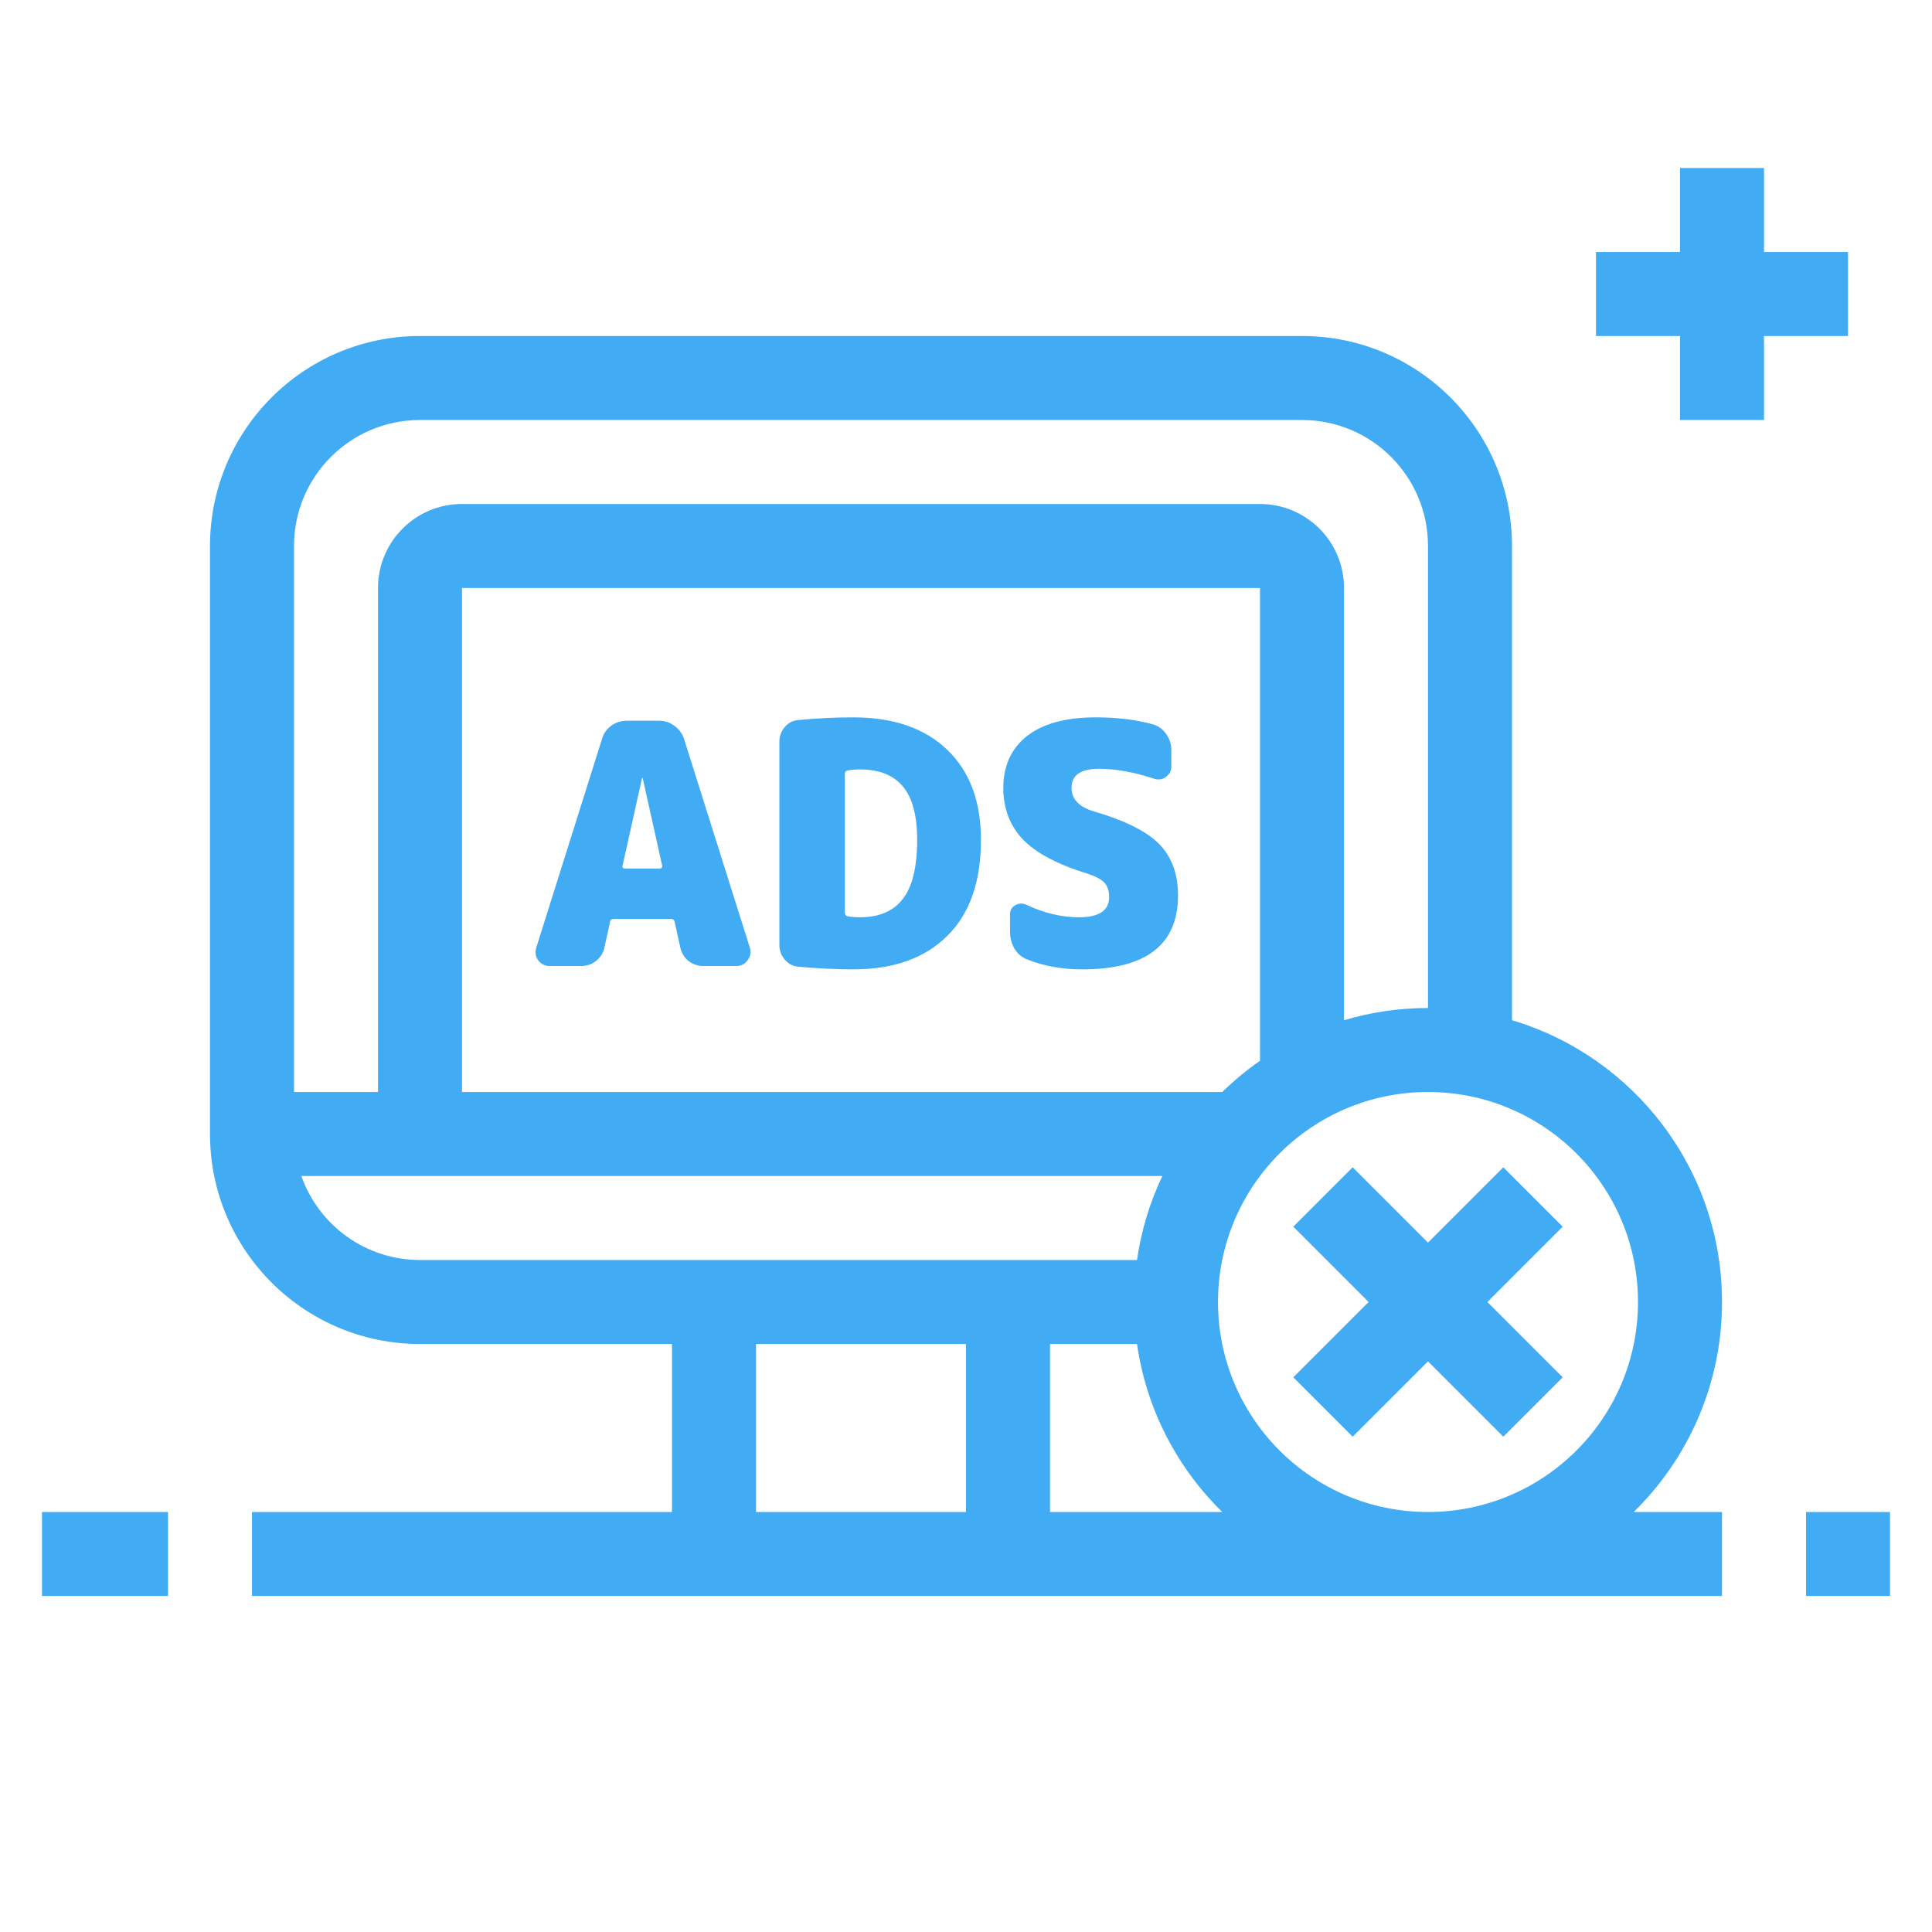 <svg width="46" height="46" viewBox="0 0 46 46" fill="none" xmlns="http://www.w3.org/2000/svg">
<path d="M4 38H1V36H4V38ZM31 8C33.761 8 36 10.239 36 13V24.291C38.891 25.152 41 27.829 41 31C41 32.959 40.194 34.729 38.898 36H41V38H6V36H16V32H10C7.239 32 5 29.761 5 27V13C5 10.239 7.239 8 10 8H31ZM45 38H43V36H45V38ZM18 36H23V32H18V36ZM25 36H29.102C28.03 34.95 27.295 33.558 27.072 32H25V36ZM34 26C31.239 26 29 28.239 29 31C29 33.761 31.239 36 34 36C36.761 36 39 33.761 39 31C39 28.239 36.761 26 34 26ZM37.207 29.207L35.414 31L37.207 32.793L35.793 34.207L34 32.414L32.207 34.207L30.793 32.793L32.586 31L30.793 29.207L32.207 27.793L34 29.586L35.793 27.793L37.207 29.207ZM7.174 28C7.586 29.165 8.694 30 10 30H27.072C27.173 29.294 27.379 28.622 27.675 28H7.174ZM10 10C8.343 10 7 11.343 7 13V26H9V14C9 12.895 9.895 12 11 12H30C31.105 12 32 12.895 32 14V24.291C32.634 24.102 33.305 24 34 24V13C34 11.343 32.657 10 31 10H10ZM11 26H29.102C29.38 25.728 29.68 25.479 30 25.256V14H11V26ZM20.316 17.08C21.276 17.08 22.023 17.339 22.557 17.856C23.09 18.368 23.356 19.083 23.356 20C23.356 20.997 23.087 21.76 22.549 22.288C22.015 22.816 21.271 23.08 20.316 23.08C19.895 23.08 19.458 23.058 19.005 23.016C18.877 23.005 18.77 22.949 18.685 22.848C18.599 22.746 18.557 22.632 18.557 22.504V17.656C18.557 17.528 18.599 17.413 18.685 17.311C18.77 17.21 18.877 17.154 19.005 17.144C19.458 17.101 19.895 17.08 20.316 17.08ZM26.088 17.08C26.6 17.08 27.056 17.136 27.456 17.248C27.584 17.285 27.688 17.363 27.768 17.48C27.848 17.592 27.888 17.718 27.888 17.856V18.248C27.888 18.355 27.843 18.44 27.752 18.504C27.667 18.563 27.57 18.573 27.464 18.536C26.989 18.381 26.557 18.304 26.168 18.304C25.731 18.304 25.512 18.456 25.512 18.76C25.512 19.026 25.691 19.214 26.048 19.32C26.794 19.539 27.314 19.8 27.607 20.104C27.901 20.407 28.048 20.814 28.048 21.32C28.048 22.493 27.287 23.08 25.768 23.08C25.282 23.08 24.843 23 24.448 22.84C24.326 22.792 24.227 22.707 24.152 22.584C24.083 22.461 24.048 22.328 24.048 22.184V21.776C24.048 21.675 24.09 21.6 24.176 21.552C24.261 21.504 24.349 21.502 24.439 21.544C24.861 21.741 25.277 21.84 25.688 21.84C26.167 21.84 26.408 21.68 26.408 21.36C26.408 21.211 26.371 21.096 26.296 21.016C26.221 20.936 26.085 20.864 25.888 20.8C25.178 20.581 24.666 20.31 24.352 19.984C24.042 19.654 23.888 19.245 23.888 18.76C23.888 18.237 24.075 17.827 24.448 17.528C24.827 17.23 25.373 17.08 26.088 17.08ZM15.694 17.16C15.828 17.16 15.948 17.2 16.055 17.28C16.166 17.36 16.244 17.464 16.286 17.592L17.855 22.568C17.886 22.675 17.868 22.774 17.799 22.864C17.735 22.955 17.646 23 17.534 23H16.75C16.617 23 16.497 22.96 16.391 22.88C16.289 22.794 16.225 22.688 16.198 22.56L16.062 21.944C16.052 21.902 16.025 21.88 15.982 21.88H14.614C14.561 21.88 14.532 21.902 14.526 21.944L14.391 22.56C14.364 22.688 14.297 22.795 14.19 22.88C14.089 22.96 13.972 23 13.839 23H13.086C12.974 23 12.884 22.955 12.815 22.864C12.751 22.774 12.735 22.675 12.767 22.568L14.334 17.592C14.371 17.464 14.444 17.36 14.551 17.28C14.663 17.2 14.788 17.16 14.927 17.16H15.694ZM20.477 18.32C20.375 18.32 20.277 18.328 20.181 18.344C20.138 18.354 20.116 18.381 20.116 18.424V21.727C20.116 21.776 20.138 21.806 20.181 21.816C20.277 21.832 20.375 21.84 20.477 21.84C20.93 21.84 21.268 21.696 21.492 21.408C21.721 21.12 21.837 20.651 21.837 20C21.837 19.413 21.721 18.986 21.492 18.72C21.268 18.453 20.93 18.32 20.477 18.32ZM15.286 18.528L14.822 20.616C14.817 20.632 14.819 20.648 14.83 20.664C14.846 20.675 14.862 20.68 14.878 20.68H15.71C15.726 20.68 15.739 20.675 15.75 20.664C15.766 20.648 15.772 20.632 15.767 20.616L15.303 18.528C15.303 18.523 15.299 18.52 15.294 18.52C15.289 18.52 15.286 18.523 15.286 18.528ZM42 6H44V8H42V10H40V8H38V6H40V4H42V6Z" fill="#41ABF3"/>
</svg>
 